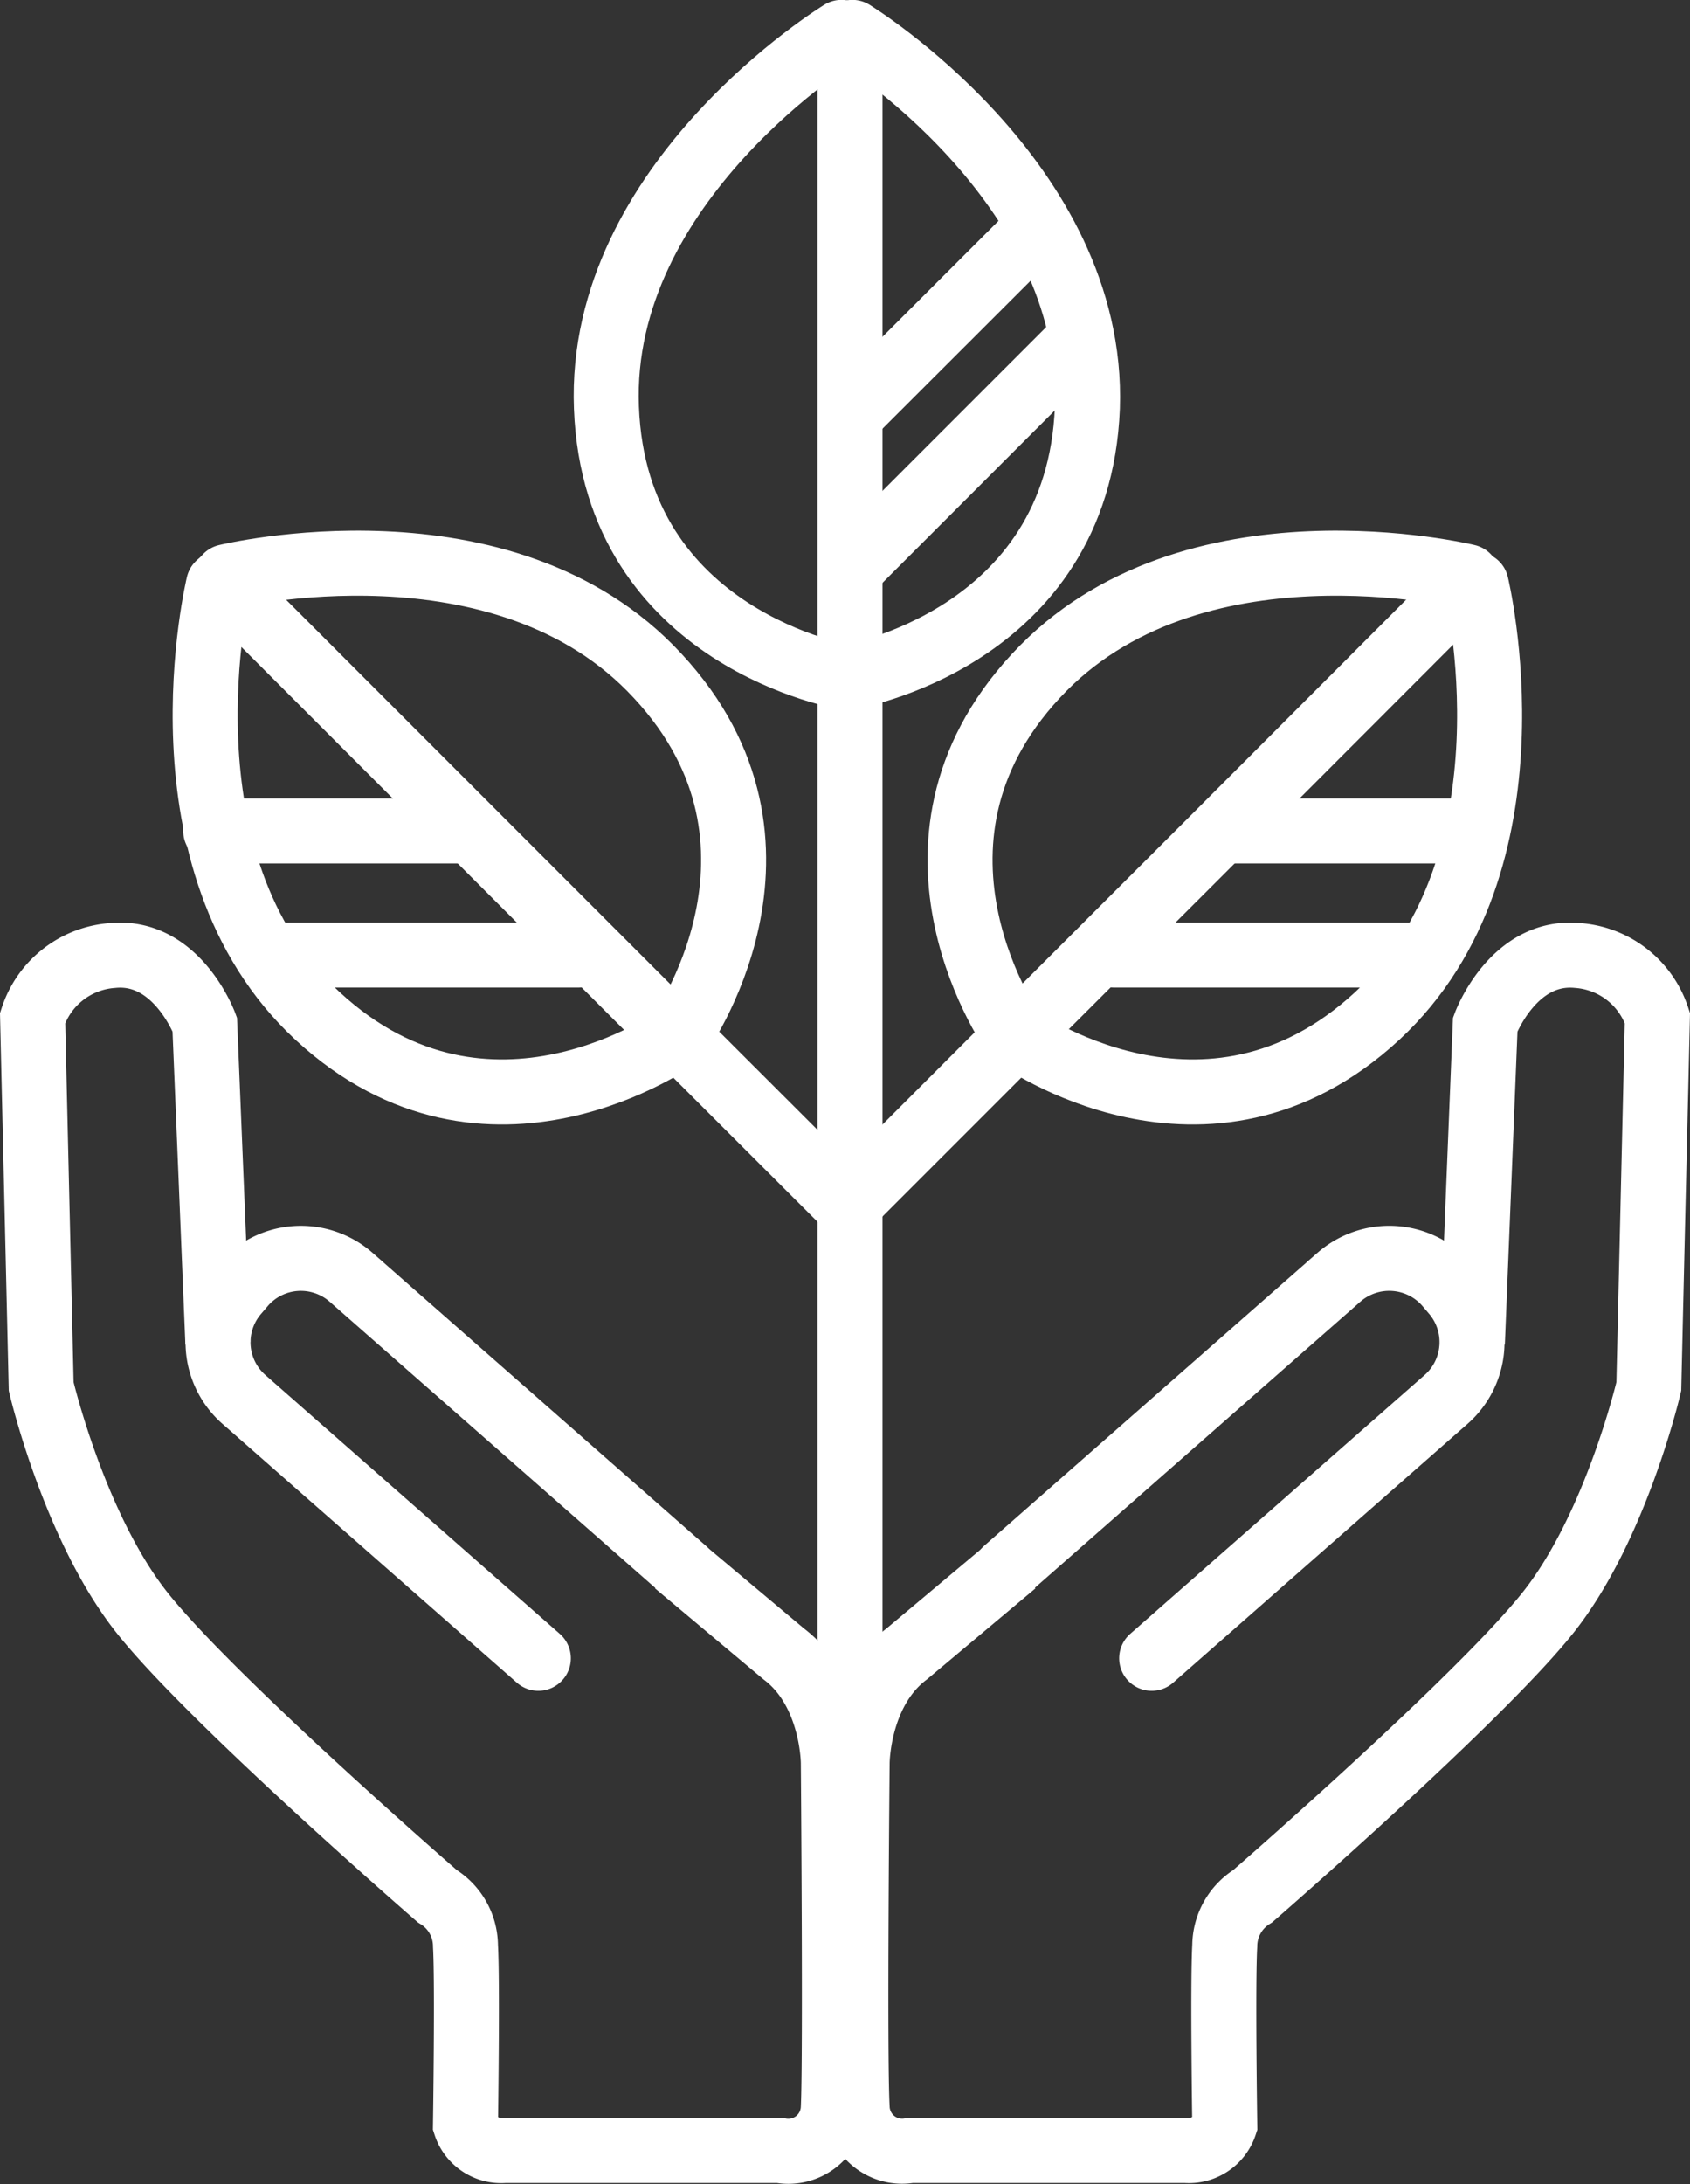 <svg xmlns="http://www.w3.org/2000/svg" viewBox="0 0 70.98 91.69"><rect x="0" y="0" width="70.98" height="91.69" fill="#333333" stroke="none"/><defs><style>.cls-1,.cls-2{fill:none;stroke:#ffffff;stroke-miterlimit:10;stroke-width:2.73px;}.cls-2{stroke-linecap:round;}</style></defs><title>Asset 11</title><g id="Layer_2" data-name="Layer 2"><g id="Layer_1-2" data-name="Layer 1"><path class="cls-1" d="M61.84,56.39,62.38,43s1.17-3.16,3.89-2.89a3.81,3.81,0,0,1,3.34,2.62L69.25,58.2S67.9,64,65.09,67.6s-12.48,12-12.48,12a2.46,2.46,0,0,0-1.17,2.08c-.09,1.54,0,7.51,0,7.51a1.59,1.59,0,0,1-1.63,1.08H38.23A1.89,1.89,0,0,1,36,88.46C35.88,86.29,36,74,36,74s0-3,2.08-4.57l4.53-3.8"/><path class="cls-2" d="M42.24,65.91l14-12.3a3.21,3.21,0,0,1,4.51.29l.29.34a3.2,3.2,0,0,1-.3,4.5L48.37,69.61"/><path class="cls-1" d="M9.15,56.39,8.6,43s-1.17-3.16-3.88-2.89a3.81,3.81,0,0,0-3.35,2.62L1.73,58.2S3.09,64,5.89,67.6s12.48,12,12.48,12a2.45,2.45,0,0,1,1.18,2.08c.09,1.54,0,7.51,0,7.51a1.58,1.58,0,0,0,1.63,1.08H32.75A1.89,1.89,0,0,0,35,88.46C35.1,86.29,35,74,35,74s0-3-2.08-4.57l-4.53-3.8"/><path class="cls-2" d="M28.74,65.91l-14-12.3a3.2,3.2,0,0,0-4.5.29l-.29.34a3.19,3.19,0,0,0,.29,4.5L22.61,69.61"/><line class="cls-2" x1="35.7" y1="2.47" x2="35.7" y2="75.9"/><path class="cls-2" d="M35.57,28.44s-9.73-1.57-10.1-11.33c-.37-9.5,9.87-15.75,9.87-15.75"/><path class="cls-2" d="M35.57,28.44s9.72-1.57,10.1-11.33C46,7.61,35.8,1.36,35.8,1.36"/><path class="cls-2" d="M42.65,43.51s-5.77-8,.86-15.14c6.47-7,18.12-4.16,18.12-4.16"/><path class="cls-2" d="M62,24.53s2.82,11.66-4.16,18.12c-7.17,6.63-15.15.86-15.15.86l-7.08,7.08"/><path class="cls-2" d="M28.48,43.51s5.78-8-.86-15.14c-6.46-7-18.11-4.16-18.11-4.16"/><path class="cls-2" d="M9.18,24.53S6.36,36.19,13.34,42.65c7.17,6.63,15.14.86,15.14.86l7.09,7.08"/><line class="cls-2" x1="35.96" y1="17.17" x2="43.34" y2="9.8"/><line class="cls-2" x1="35.96" y1="23.64" x2="45.24" y2="14.36"/><polyline class="cls-2" points="42.24 43.92 50.98 35.19 61.75 24.41"/><line class="cls-2" x1="62.02" y1="34.88" x2="51.54" y2="34.88"/><line class="cls-2" x1="59.25" y1="40.09" x2="46.81" y2="40.09"/><polyline class="cls-2" points="28.83 43.92 20.1 35.19 9.32 24.41"/><line class="cls-2" x1="9.06" y1="34.88" x2="19.54" y2="34.88"/><line class="cls-2" x1="11.83" y1="40.09" x2="24.27" y2="40.09"/></g></g></svg>